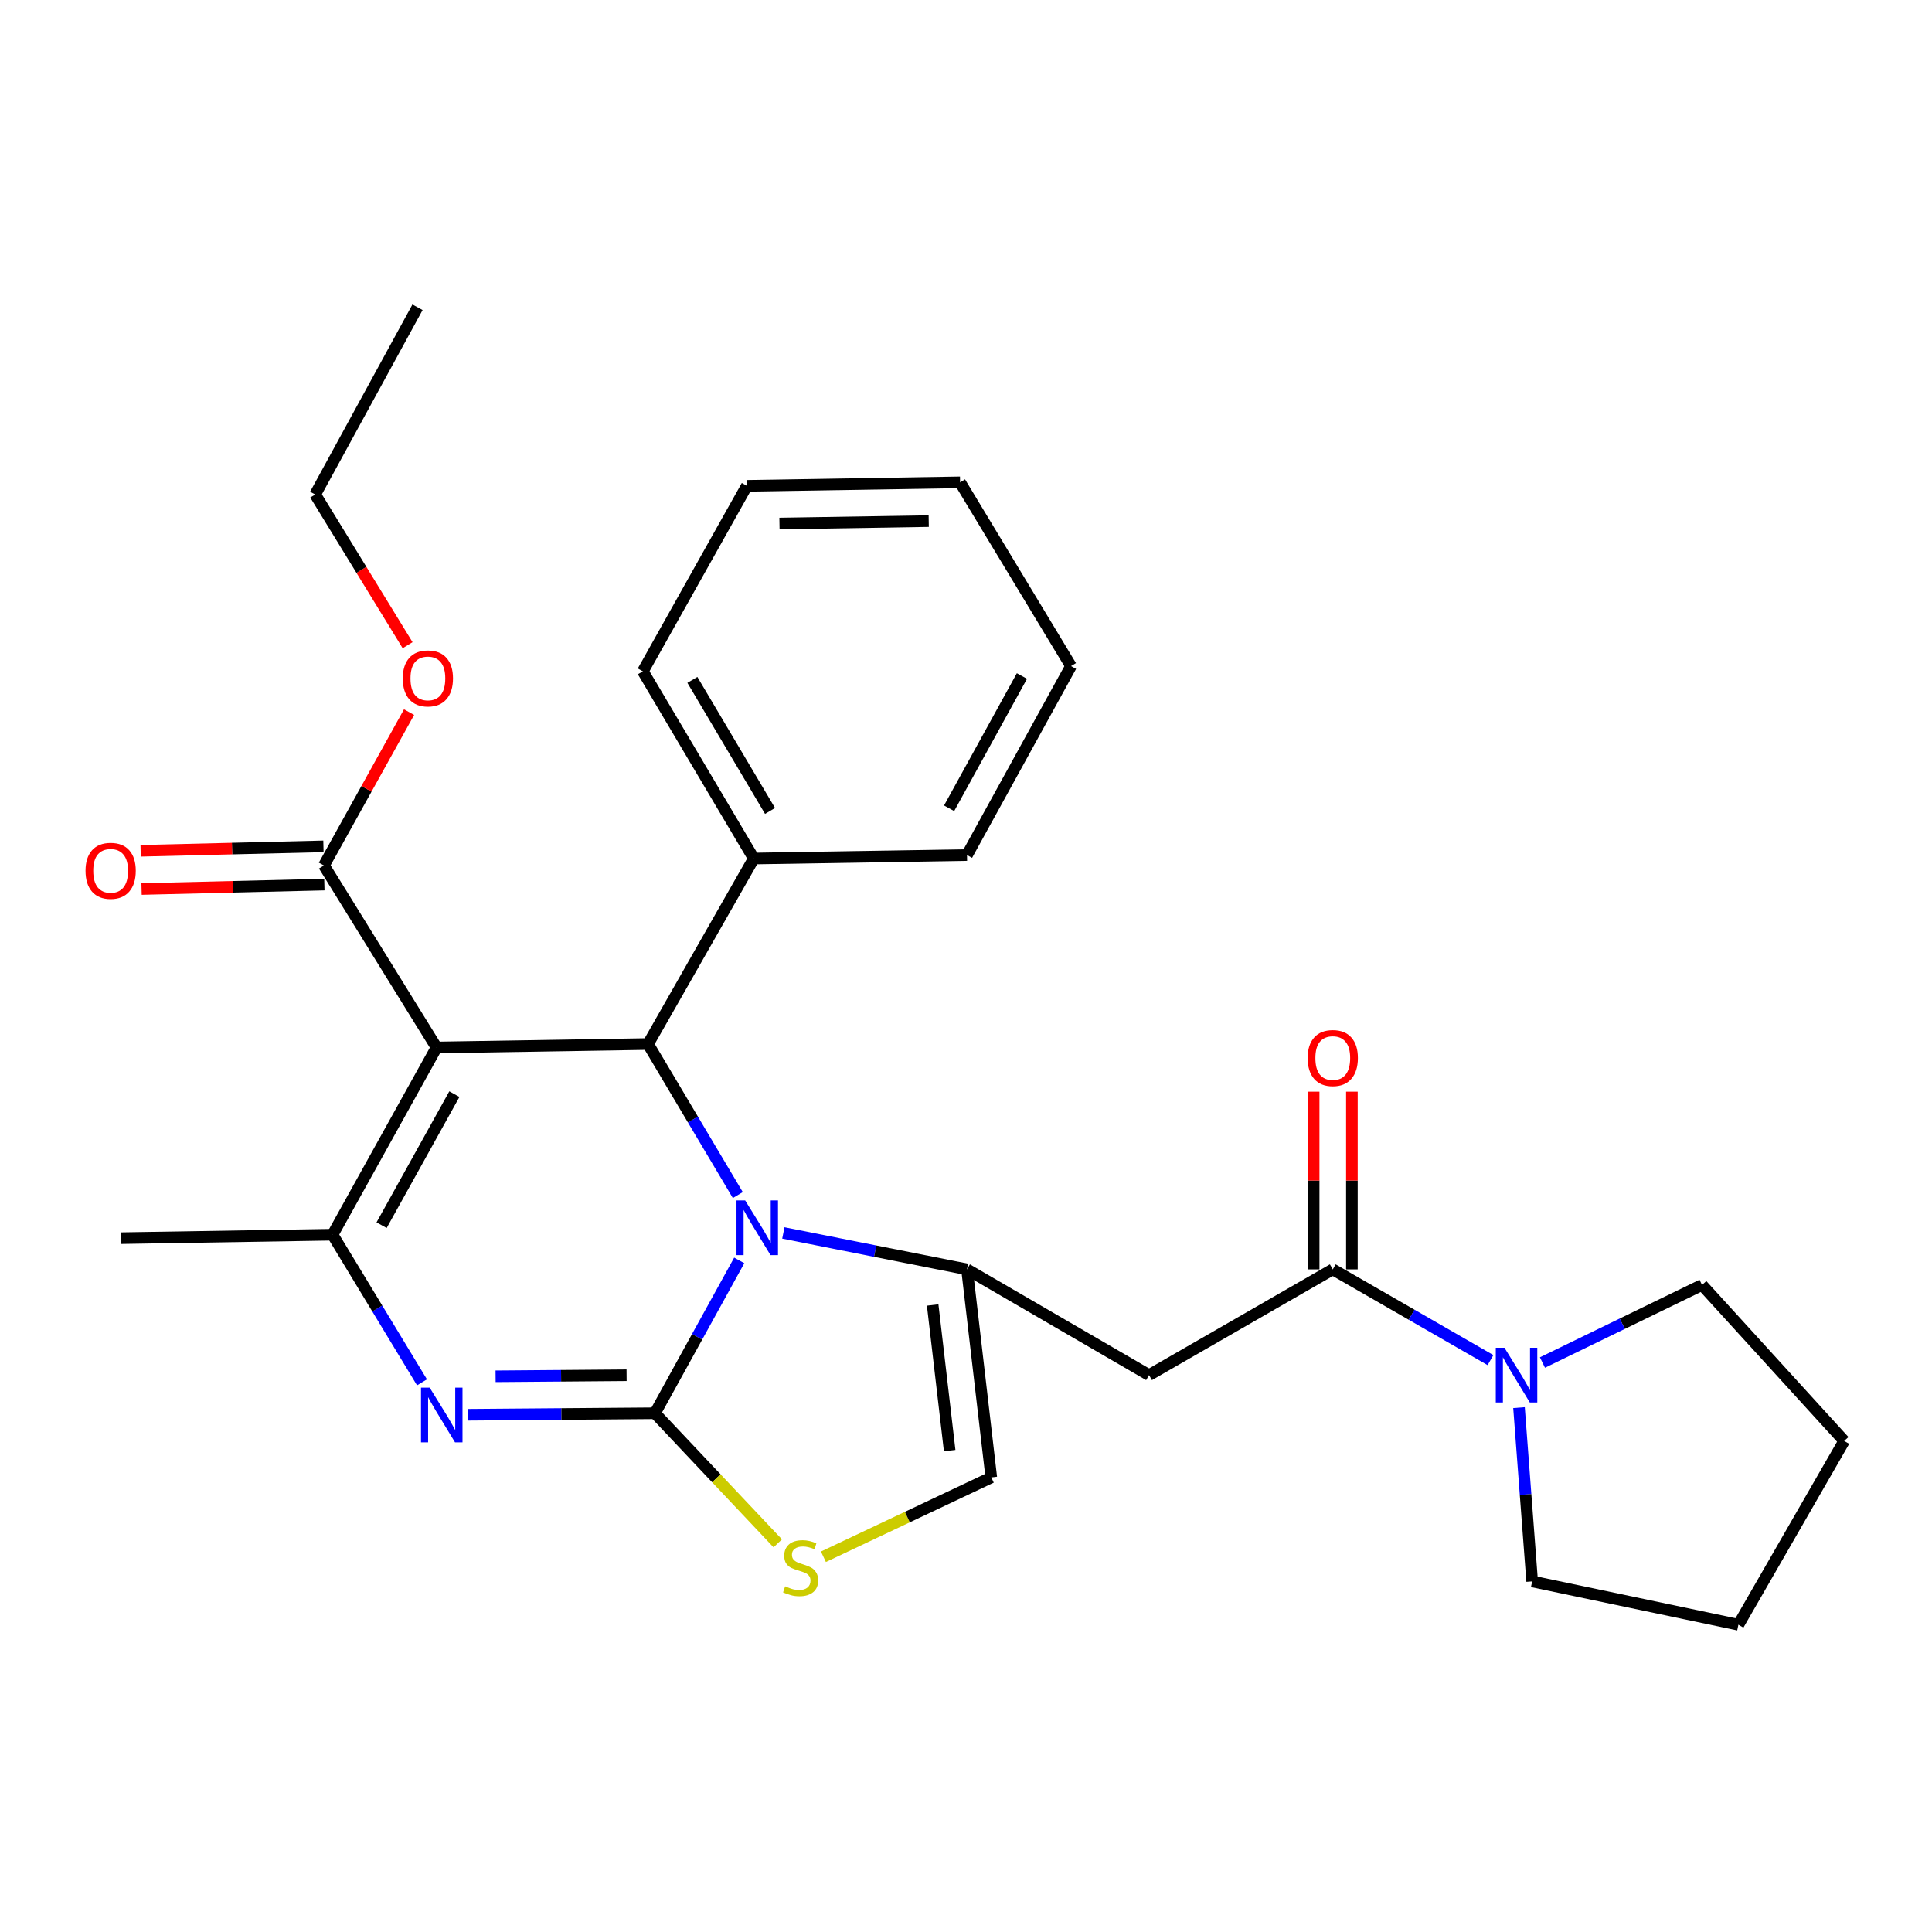 <?xml version='1.0' encoding='iso-8859-1'?>
<svg version='1.1' baseProfile='full'
              xmlns='http://www.w3.org/2000/svg'
                      xmlns:rdkit='http://www.rdkit.org/xml'
                      xmlns:xlink='http://www.w3.org/1999/xlink'
                  xml:space='preserve'
width='1000px' height='1000px' viewBox='0 0 1000 1000'>
<!-- END OF HEADER -->
<rect style='opacity:1.0;fill:#FFFFFF;stroke:none' width='1000' height='1000' x='0' y='0'> </rect>
<path class='bond-0' d='M 880.971,665.092 L 954.545,745.835' style='fill:none;fill-rule:evenodd;stroke:#000000;stroke-width:6px;stroke-linecap:butt;stroke-linejoin:miter;stroke-opacity:1' />
<path class='bond-1' d='M 880.971,665.092 L 839.668,685.164' style='fill:none;fill-rule:evenodd;stroke:#000000;stroke-width:6px;stroke-linecap:butt;stroke-linejoin:miter;stroke-opacity:1' />
<path class='bond-1' d='M 839.668,685.164 L 798.366,705.236' style='fill:none;fill-rule:evenodd;stroke:#0000FF;stroke-width:6px;stroke-linecap:butt;stroke-linejoin:miter;stroke-opacity:1' />
<path class='bond-2' d='M 689.844,657.022 L 730.659,680.508' style='fill:none;fill-rule:evenodd;stroke:#000000;stroke-width:6px;stroke-linecap:butt;stroke-linejoin:miter;stroke-opacity:1' />
<path class='bond-2' d='M 730.659,680.508 L 771.474,703.993' style='fill:none;fill-rule:evenodd;stroke:#0000FF;stroke-width:6px;stroke-linecap:butt;stroke-linejoin:miter;stroke-opacity:1' />
<path class='bond-3' d='M 699.739,657.022 L 699.739,611.035' style='fill:none;fill-rule:evenodd;stroke:#000000;stroke-width:6px;stroke-linecap:butt;stroke-linejoin:miter;stroke-opacity:1' />
<path class='bond-3' d='M 699.739,611.035 L 699.739,565.048' style='fill:none;fill-rule:evenodd;stroke:#FF0000;stroke-width:6px;stroke-linecap:butt;stroke-linejoin:miter;stroke-opacity:1' />
<path class='bond-3' d='M 679.949,657.022 L 679.949,611.035' style='fill:none;fill-rule:evenodd;stroke:#000000;stroke-width:6px;stroke-linecap:butt;stroke-linejoin:miter;stroke-opacity:1' />
<path class='bond-3' d='M 679.949,611.035 L 679.949,565.048' style='fill:none;fill-rule:evenodd;stroke:#FF0000;stroke-width:6px;stroke-linecap:butt;stroke-linejoin:miter;stroke-opacity:1' />
<path class='bond-4' d='M 689.844,657.022 L 594.743,711.752' style='fill:none;fill-rule:evenodd;stroke:#000000;stroke-width:6px;stroke-linecap:butt;stroke-linejoin:miter;stroke-opacity:1' />
<path class='bond-5' d='M 786.231,728.589 L 789.634,773.559' style='fill:none;fill-rule:evenodd;stroke:#0000FF;stroke-width:6px;stroke-linecap:butt;stroke-linejoin:miter;stroke-opacity:1' />
<path class='bond-5' d='M 789.634,773.559 L 793.038,818.53' style='fill:none;fill-rule:evenodd;stroke:#000000;stroke-width:6px;stroke-linecap:butt;stroke-linejoin:miter;stroke-opacity:1' />
<path class='bond-6' d='M 793.038,818.53 L 899.793,840.958' style='fill:none;fill-rule:evenodd;stroke:#000000;stroke-width:6px;stroke-linecap:butt;stroke-linejoin:miter;stroke-opacity:1' />
<path class='bond-7' d='M 242.151,732.28 L 290.582,731.889' style='fill:none;fill-rule:evenodd;stroke:#0000FF;stroke-width:6px;stroke-linecap:butt;stroke-linejoin:miter;stroke-opacity:1' />
<path class='bond-7' d='M 290.582,731.889 L 339.013,731.498' style='fill:none;fill-rule:evenodd;stroke:#000000;stroke-width:6px;stroke-linecap:butt;stroke-linejoin:miter;stroke-opacity:1' />
<path class='bond-7' d='M 256.52,712.373 L 290.422,712.1' style='fill:none;fill-rule:evenodd;stroke:#0000FF;stroke-width:6px;stroke-linecap:butt;stroke-linejoin:miter;stroke-opacity:1' />
<path class='bond-7' d='M 290.422,712.1 L 324.324,711.826' style='fill:none;fill-rule:evenodd;stroke:#000000;stroke-width:6px;stroke-linecap:butt;stroke-linejoin:miter;stroke-opacity:1' />
<path class='bond-8' d='M 218.424,715.501 L 195.282,677.29' style='fill:none;fill-rule:evenodd;stroke:#0000FF;stroke-width:6px;stroke-linecap:butt;stroke-linejoin:miter;stroke-opacity:1' />
<path class='bond-8' d='M 195.282,677.29 L 172.14,639.079' style='fill:none;fill-rule:evenodd;stroke:#000000;stroke-width:6px;stroke-linecap:butt;stroke-linejoin:miter;stroke-opacity:1' />
<path class='bond-9' d='M 335.429,540.382 L 358.66,579.47' style='fill:none;fill-rule:evenodd;stroke:#000000;stroke-width:6px;stroke-linecap:butt;stroke-linejoin:miter;stroke-opacity:1' />
<path class='bond-9' d='M 358.66,579.47 L 381.892,618.558' style='fill:none;fill-rule:evenodd;stroke:#0000FF;stroke-width:6px;stroke-linecap:butt;stroke-linejoin:miter;stroke-opacity:1' />
<path class='bond-10' d='M 335.429,540.382 L 225.958,542.175' style='fill:none;fill-rule:evenodd;stroke:#000000;stroke-width:6px;stroke-linecap:butt;stroke-linejoin:miter;stroke-opacity:1' />
<path class='bond-11' d='M 335.429,540.382 L 390.159,444.368' style='fill:none;fill-rule:evenodd;stroke:#000000;stroke-width:6px;stroke-linecap:butt;stroke-linejoin:miter;stroke-opacity:1' />
<path class='bond-12' d='M 225.958,542.175 L 167.654,447.964' style='fill:none;fill-rule:evenodd;stroke:#000000;stroke-width:6px;stroke-linecap:butt;stroke-linejoin:miter;stroke-opacity:1' />
<path class='bond-13' d='M 225.958,542.175 L 172.14,639.079' style='fill:none;fill-rule:evenodd;stroke:#000000;stroke-width:6px;stroke-linecap:butt;stroke-linejoin:miter;stroke-opacity:1' />
<path class='bond-13' d='M 235.186,566.319 L 197.514,634.152' style='fill:none;fill-rule:evenodd;stroke:#000000;stroke-width:6px;stroke-linecap:butt;stroke-linejoin:miter;stroke-opacity:1' />
<path class='bond-14' d='M 172.14,639.079 L 62.658,640.871' style='fill:none;fill-rule:evenodd;stroke:#000000;stroke-width:6px;stroke-linecap:butt;stroke-linejoin:miter;stroke-opacity:1' />
<path class='bond-15' d='M 382.633,652.385 L 360.823,691.941' style='fill:none;fill-rule:evenodd;stroke:#0000FF;stroke-width:6px;stroke-linecap:butt;stroke-linejoin:miter;stroke-opacity:1' />
<path class='bond-15' d='M 360.823,691.941 L 339.013,731.498' style='fill:none;fill-rule:evenodd;stroke:#000000;stroke-width:6px;stroke-linecap:butt;stroke-linejoin:miter;stroke-opacity:1' />
<path class='bond-16' d='M 405.458,638.163 L 452.99,647.593' style='fill:none;fill-rule:evenodd;stroke:#0000FF;stroke-width:6px;stroke-linecap:butt;stroke-linejoin:miter;stroke-opacity:1' />
<path class='bond-16' d='M 452.99,647.593 L 500.521,657.022' style='fill:none;fill-rule:evenodd;stroke:#000000;stroke-width:6px;stroke-linecap:butt;stroke-linejoin:miter;stroke-opacity:1' />
<path class='bond-17' d='M 339.013,731.498 L 370.789,765.161' style='fill:none;fill-rule:evenodd;stroke:#000000;stroke-width:6px;stroke-linecap:butt;stroke-linejoin:miter;stroke-opacity:1' />
<path class='bond-17' d='M 370.789,765.161 L 402.566,798.823' style='fill:none;fill-rule:evenodd;stroke:#CCCC00;stroke-width:6px;stroke-linecap:butt;stroke-linejoin:miter;stroke-opacity:1' />
<path class='bond-18' d='M 426.2,805.767 L 469.644,785.229' style='fill:none;fill-rule:evenodd;stroke:#CCCC00;stroke-width:6px;stroke-linecap:butt;stroke-linejoin:miter;stroke-opacity:1' />
<path class='bond-18' d='M 469.644,785.229 L 513.087,764.69' style='fill:none;fill-rule:evenodd;stroke:#000000;stroke-width:6px;stroke-linecap:butt;stroke-linejoin:miter;stroke-opacity:1' />
<path class='bond-19' d='M 513.087,764.69 L 500.521,657.022' style='fill:none;fill-rule:evenodd;stroke:#000000;stroke-width:6px;stroke-linecap:butt;stroke-linejoin:miter;stroke-opacity:1' />
<path class='bond-19' d='M 491.546,750.834 L 482.749,675.466' style='fill:none;fill-rule:evenodd;stroke:#000000;stroke-width:6px;stroke-linecap:butt;stroke-linejoin:miter;stroke-opacity:1' />
<path class='bond-20' d='M 500.521,657.022 L 594.743,711.752' style='fill:none;fill-rule:evenodd;stroke:#000000;stroke-width:6px;stroke-linecap:butt;stroke-linejoin:miter;stroke-opacity:1' />
<path class='bond-21' d='M 390.159,444.368 L 332.735,347.464' style='fill:none;fill-rule:evenodd;stroke:#000000;stroke-width:6px;stroke-linecap:butt;stroke-linejoin:miter;stroke-opacity:1' />
<path class='bond-21' d='M 398.571,419.744 L 358.374,351.911' style='fill:none;fill-rule:evenodd;stroke:#000000;stroke-width:6px;stroke-linecap:butt;stroke-linejoin:miter;stroke-opacity:1' />
<path class='bond-22' d='M 390.159,444.368 L 500.521,442.576' style='fill:none;fill-rule:evenodd;stroke:#000000;stroke-width:6px;stroke-linecap:butt;stroke-linejoin:miter;stroke-opacity:1' />
<path class='bond-23' d='M 167.654,447.964 L 189.695,408.277' style='fill:none;fill-rule:evenodd;stroke:#000000;stroke-width:6px;stroke-linecap:butt;stroke-linejoin:miter;stroke-opacity:1' />
<path class='bond-23' d='M 189.695,408.277 L 211.736,368.59' style='fill:none;fill-rule:evenodd;stroke:#FF0000;stroke-width:6px;stroke-linecap:butt;stroke-linejoin:miter;stroke-opacity:1' />
<path class='bond-24' d='M 167.414,438.071 L 120.102,439.221' style='fill:none;fill-rule:evenodd;stroke:#000000;stroke-width:6px;stroke-linecap:butt;stroke-linejoin:miter;stroke-opacity:1' />
<path class='bond-24' d='M 120.102,439.221 L 72.791,440.371' style='fill:none;fill-rule:evenodd;stroke:#FF0000;stroke-width:6px;stroke-linecap:butt;stroke-linejoin:miter;stroke-opacity:1' />
<path class='bond-24' d='M 167.895,457.856 L 120.583,459.005' style='fill:none;fill-rule:evenodd;stroke:#000000;stroke-width:6px;stroke-linecap:butt;stroke-linejoin:miter;stroke-opacity:1' />
<path class='bond-24' d='M 120.583,459.005 L 73.272,460.155' style='fill:none;fill-rule:evenodd;stroke:#FF0000;stroke-width:6px;stroke-linecap:butt;stroke-linejoin:miter;stroke-opacity:1' />
<path class='bond-25' d='M 210.98,333.95 L 187.064,294.948' style='fill:none;fill-rule:evenodd;stroke:#FF0000;stroke-width:6px;stroke-linecap:butt;stroke-linejoin:miter;stroke-opacity:1' />
<path class='bond-25' d='M 187.064,294.948 L 163.147,255.946' style='fill:none;fill-rule:evenodd;stroke:#000000;stroke-width:6px;stroke-linecap:butt;stroke-linejoin:miter;stroke-opacity:1' />
<path class='bond-26' d='M 332.735,347.464 L 386.575,251.461' style='fill:none;fill-rule:evenodd;stroke:#000000;stroke-width:6px;stroke-linecap:butt;stroke-linejoin:miter;stroke-opacity:1' />
<path class='bond-27' d='M 500.521,442.576 L 554.36,344.77' style='fill:none;fill-rule:evenodd;stroke:#000000;stroke-width:6px;stroke-linecap:butt;stroke-linejoin:miter;stroke-opacity:1' />
<path class='bond-27' d='M 491.26,418.362 L 528.948,349.898' style='fill:none;fill-rule:evenodd;stroke:#000000;stroke-width:6px;stroke-linecap:butt;stroke-linejoin:miter;stroke-opacity:1' />
<path class='bond-28' d='M 163.147,255.946 L 216.107,159.042' style='fill:none;fill-rule:evenodd;stroke:#000000;stroke-width:6px;stroke-linecap:butt;stroke-linejoin:miter;stroke-opacity:1' />
<path class='bond-29' d='M 386.575,251.461 L 496.937,249.658' style='fill:none;fill-rule:evenodd;stroke:#000000;stroke-width:6px;stroke-linecap:butt;stroke-linejoin:miter;stroke-opacity:1' />
<path class='bond-29' d='M 403.452,270.977 L 480.706,269.715' style='fill:none;fill-rule:evenodd;stroke:#000000;stroke-width:6px;stroke-linecap:butt;stroke-linejoin:miter;stroke-opacity:1' />
<path class='bond-30' d='M 554.36,344.77 L 496.937,249.658' style='fill:none;fill-rule:evenodd;stroke:#000000;stroke-width:6px;stroke-linecap:butt;stroke-linejoin:miter;stroke-opacity:1' />
<path class='bond-31' d='M 954.545,745.835 L 899.793,840.958' style='fill:none;fill-rule:evenodd;stroke:#000000;stroke-width:6px;stroke-linecap:butt;stroke-linejoin:miter;stroke-opacity:1' />
<path  class='atom-2' d='M 778.697 697.592
L 787.977 712.592
Q 788.897 714.072, 790.377 716.752
Q 791.857 719.432, 791.937 719.592
L 791.937 697.592
L 795.697 697.592
L 795.697 725.912
L 791.817 725.912
L 781.857 709.512
Q 780.697 707.592, 779.457 705.392
Q 778.257 703.192, 777.897 702.512
L 777.897 725.912
L 774.217 725.912
L 774.217 697.592
L 778.697 697.592
' fill='#0000FF'/>
<path  class='atom-3' d='M 676.844 547.631
Q 676.844 540.831, 680.204 537.031
Q 683.564 533.231, 689.844 533.231
Q 696.124 533.231, 699.484 537.031
Q 702.844 540.831, 702.844 547.631
Q 702.844 554.511, 699.444 558.431
Q 696.044 562.311, 689.844 562.311
Q 683.604 562.311, 680.204 558.431
Q 676.844 554.551, 676.844 547.631
M 689.844 559.111
Q 694.164 559.111, 696.484 556.231
Q 698.844 553.311, 698.844 547.631
Q 698.844 542.071, 696.484 539.271
Q 694.164 536.431, 689.844 536.431
Q 685.524 536.431, 683.164 539.231
Q 680.844 542.031, 680.844 547.631
Q 680.844 553.351, 683.164 556.231
Q 685.524 559.111, 689.844 559.111
' fill='#FF0000'/>
<path  class='atom-5' d='M 222.391 718.229
L 231.671 733.229
Q 232.591 734.709, 234.071 737.389
Q 235.551 740.069, 235.631 740.229
L 235.631 718.229
L 239.391 718.229
L 239.391 746.549
L 235.511 746.549
L 225.551 730.149
Q 224.391 728.229, 223.151 726.029
Q 221.951 723.829, 221.591 723.149
L 221.591 746.549
L 217.911 746.549
L 217.911 718.229
L 222.391 718.229
' fill='#0000FF'/>
<path  class='atom-9' d='M 385.691 621.324
L 394.971 636.324
Q 395.891 637.804, 397.371 640.484
Q 398.851 643.164, 398.931 643.324
L 398.931 621.324
L 402.691 621.324
L 402.691 649.644
L 398.811 649.644
L 388.851 633.244
Q 387.691 631.324, 386.451 629.124
Q 385.251 626.924, 384.891 626.244
L 384.891 649.644
L 381.211 649.644
L 381.211 621.324
L 385.691 621.324
' fill='#0000FF'/>
<path  class='atom-11' d='M 406.391 821.07
Q 406.711 821.19, 408.031 821.75
Q 409.351 822.31, 410.791 822.67
Q 412.271 822.99, 413.711 822.99
Q 416.391 822.99, 417.951 821.71
Q 419.511 820.39, 419.511 818.11
Q 419.511 816.55, 418.711 815.59
Q 417.951 814.63, 416.751 814.11
Q 415.551 813.59, 413.551 812.99
Q 411.031 812.23, 409.511 811.51
Q 408.031 810.79, 406.951 809.27
Q 405.911 807.75, 405.911 805.19
Q 405.911 801.63, 408.311 799.43
Q 410.751 797.23, 415.551 797.23
Q 418.831 797.23, 422.551 798.79
L 421.631 801.87
Q 418.231 800.47, 415.671 800.47
Q 412.911 800.47, 411.391 801.63
Q 409.871 802.75, 409.911 804.71
Q 409.911 806.23, 410.671 807.15
Q 411.471 808.07, 412.591 808.59
Q 413.751 809.11, 415.671 809.71
Q 418.231 810.51, 419.751 811.31
Q 421.271 812.11, 422.351 813.75
Q 423.471 815.35, 423.471 818.11
Q 423.471 822.03, 420.831 824.15
Q 418.231 826.23, 413.871 826.23
Q 411.351 826.23, 409.431 825.67
Q 407.551 825.15, 405.311 824.23
L 406.391 821.07
' fill='#CCCC00'/>
<path  class='atom-17' d='M 208.472 351.139
Q 208.472 344.339, 211.832 340.539
Q 215.192 336.739, 221.472 336.739
Q 227.752 336.739, 231.112 340.539
Q 234.472 344.339, 234.472 351.139
Q 234.472 358.019, 231.072 361.939
Q 227.672 365.819, 221.472 365.819
Q 215.232 365.819, 211.832 361.939
Q 208.472 358.059, 208.472 351.139
M 221.472 362.619
Q 225.792 362.619, 228.112 359.739
Q 230.472 356.819, 230.472 351.139
Q 230.472 345.579, 228.112 342.779
Q 225.792 339.939, 221.472 339.939
Q 217.152 339.939, 214.792 342.739
Q 212.472 345.539, 212.472 351.139
Q 212.472 356.859, 214.792 359.739
Q 217.152 362.619, 221.472 362.619
' fill='#FF0000'/>
<path  class='atom-18' d='M 44.271 450.726
Q 44.271 443.926, 47.631 440.126
Q 50.991 436.326, 57.271 436.326
Q 63.551 436.326, 66.911 440.126
Q 70.271 443.926, 70.271 450.726
Q 70.271 457.606, 66.871 461.526
Q 63.471 465.406, 57.271 465.406
Q 51.031 465.406, 47.631 461.526
Q 44.271 457.646, 44.271 450.726
M 57.271 462.206
Q 61.591 462.206, 63.911 459.326
Q 66.271 456.406, 66.271 450.726
Q 66.271 445.166, 63.911 442.366
Q 61.591 439.526, 57.271 439.526
Q 52.951 439.526, 50.591 442.326
Q 48.271 445.126, 48.271 450.726
Q 48.271 456.446, 50.591 459.326
Q 52.951 462.206, 57.271 462.206
' fill='#FF0000'/>
</svg>
